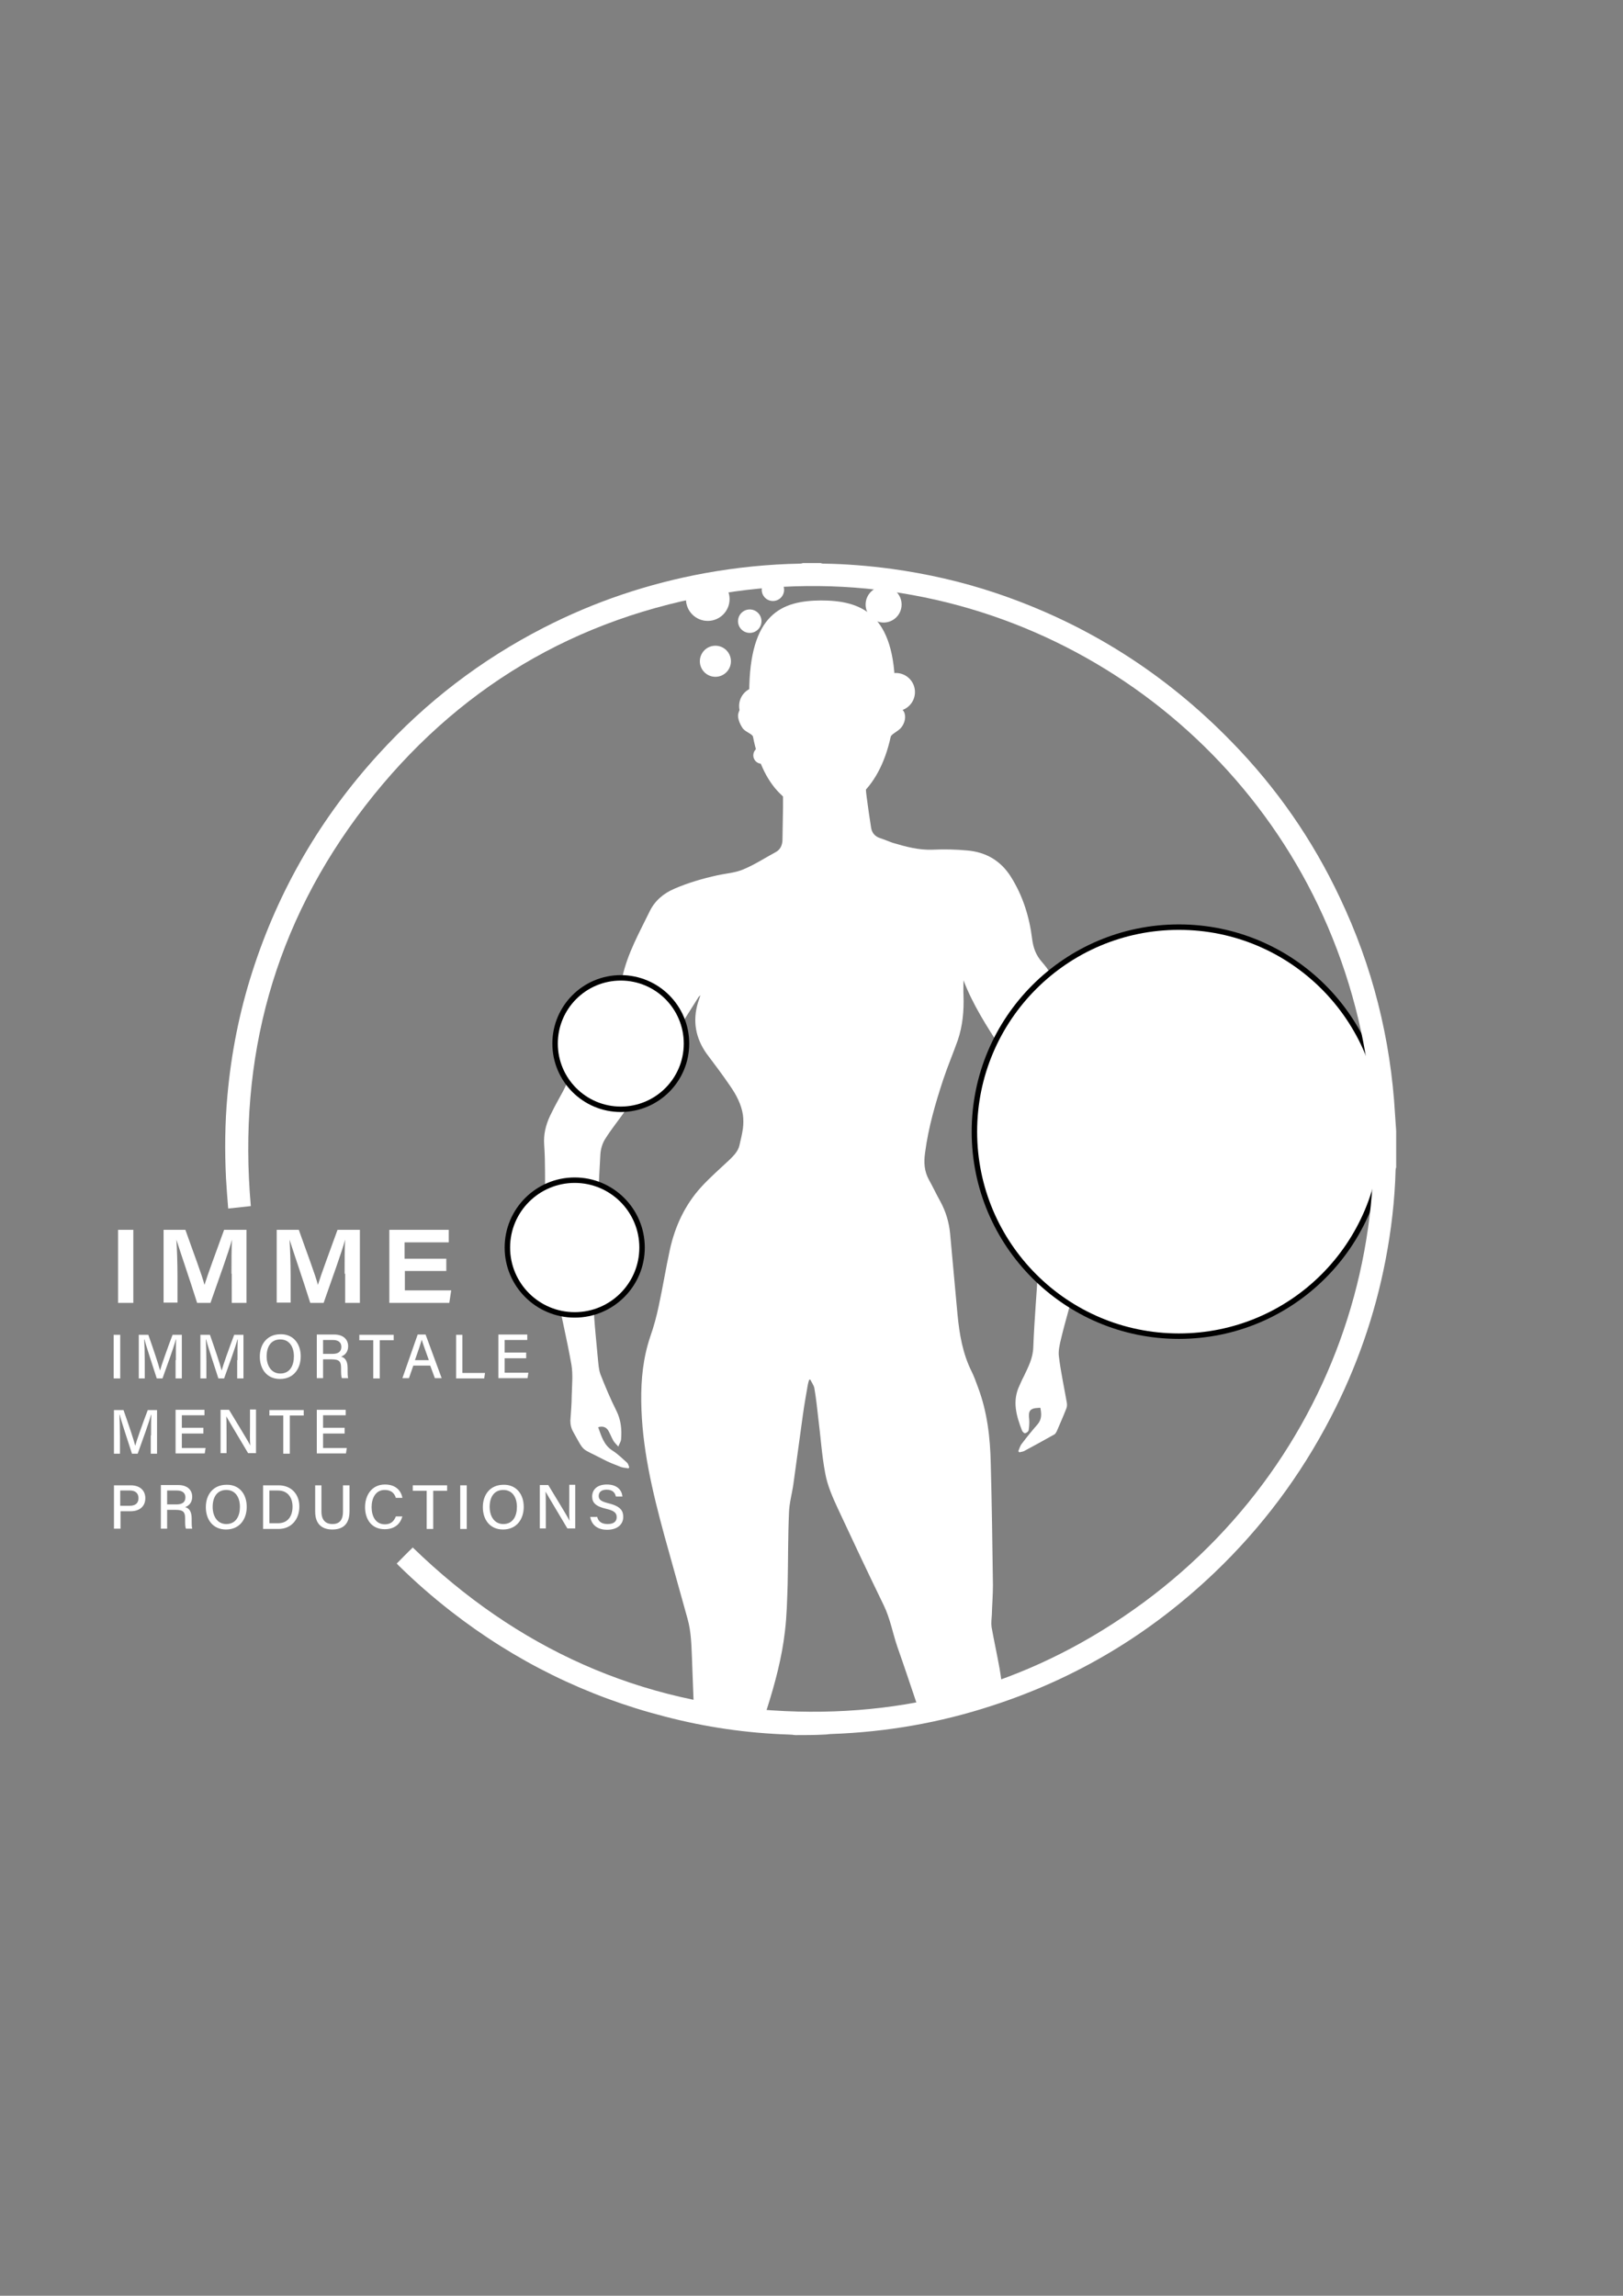 <?xml version="1.0" encoding="utf-8"?>
<!-- Generator: Adobe Illustrator 24.0.1, SVG Export Plug-In . SVG Version: 6.00 Build 0)  -->
<svg version="1.1" id="Layer_1" xmlns="http://www.w3.org/2000/svg" xmlns:xlink="http://www.w3.org/1999/xlink" x="0px" y="0px"
	 viewBox="0 0 595.3 841.9" style="enable-background:new 0 0 595.3 841.9;" xml:space="preserve">
<rect x="0" y="0" width="595.3" height="841.9" fill="#808080" stroke="none"/>
<style type="text/css">
	.st0{fill:#FFFFFF;}
	.st1{fill:#FFFFFF;stroke:#000000;stroke-width:2;stroke-miterlimit:10;}
</style>
<path class="st0" d="M408.5,409.6c0,1.3,0,2.5,0,3.8c-0.2,1.3-0.4,2.5-0.7,3.8c-2,8.7-3.9,17.4-6.2,26c-2.4,9.1-5.3,18.1-7.2,27.4
	c-1.4,6.8-3.6,13.5-5.2,20.3c-0.5,2.1-1.1,4.5-0.8,6.6c0.7,5.7,1.9,11.2,2.9,16.9c0.1,0.7,0.1,1.5-0.2,2.2c-1.1,2.8-2.3,5.5-3.5,8.3
	c-0.2,0.4-0.5,0.9-0.8,1.1c-3.7,2.1-7.4,4.1-11.1,6.1c-0.5,0.3-1.2,0.3-1.8,0.5c-0.1-0.1-0.2-0.2-0.4-0.4c0.4-1,0.7-2.1,1.4-2.9
	c1.8-2.4,3.7-4.7,5.7-7c1.6-1.9,1.4-3.9,1-6c-0.3,0-0.4-0.1-0.5,0c-3.3,0.1-4,1-3.6,4.2c0.1,1.3,0,2.7-0.2,4c-0.1,0.5-0.8,1-1.3,1.1
	c-0.3,0.1-0.9-0.5-1.1-0.9c-2.1-5.4-3.7-10.8-1-16.5c0.5-1.1,1-2.3,1.6-3.4c1.6-3.4,3.4-6.7,3.5-10.8c0.4-10.2,1.3-20.4,1.9-30.6
	c0.4-6,0.3-12.1,1-18c1-9,2.3-18,3.5-26.9c0.2-1.3,0.5-2.8,0.2-3.9c-1.9-6.3-4.9-12-9-17.2c-3.4-4.3-6.7-8.6-9.6-13.2
	c-5.1-7.9-10.2-15.8-13.6-24.7c0,1.9-0.1,3.8,0,5.6c0.2,5.6-0.3,11.1-2.1,16.4c-1.7,4.8-3.7,9.5-5.3,14.3c-2.9,8.8-5.5,17.7-6.7,27
	c-0.5,3.5-0.3,6.8,1.5,10c1.4,2.5,2.6,5.1,4,7.6c2.1,3.8,3.3,7.8,3.7,12.1c0.9,9.8,1.8,19.6,2.7,29.5c0.7,7.3,1.9,14.4,5.2,21
	c0.9,1.8,1.6,3.8,2.3,5.7c3.4,9,4.5,18.4,4.7,28c0.4,14.9,0.6,29.7,0.8,44.6c0,3.6-0.3,7.2-0.4,10.8c-0.1,1.6-0.3,3.1-0.1,4.6
	c0.9,5,2,10,2.9,15c0.6,3.4,1,6.8,1.4,10.2c0.2,1.3-0.5,2.1-1.7,2.4c-1.4,0.3-2.8,0.8-4.2,0.9c-8.1,0.4-16.2,0.7-24.3,1.1
	c-0.9,0-1.1-0.4-1.4-1.1c-2.4-7.1-4.8-14.3-7.3-21.4c-1.7-5-2.6-10.3-5-15.2c-5.7-11.7-11.3-23.6-16.8-35.4
	c-1.9-4.1-3.8-8.4-4.6-12.8c-1.3-6.8-1.7-13.7-2.6-20.6c-0.4-3.6-0.8-7.2-1.4-10.7c-0.2-1.1-1-2.1-1.5-3.2c-0.1,0-0.3,0.1-0.4,0.1
	c-0.2,0.6-0.4,1.2-0.5,1.8c-0.6,3.6-1.3,7.3-1.8,11c-1.2,8.5-2.3,17-3.5,25.5c-0.5,3.5-1.5,6.9-1.6,10.4c-0.4,8.8-0.3,17.6-0.5,26.4
	c-0.2,5.8-0.3,11.5-1,17.2c-1.1,9.6-3.6,18.9-6.5,28.1c-0.5,1.7-1.4,2.6-3,2.9c-0.4,0.1-0.8,0.2-1.2,0.3c-1.7,0.3-3.5,0.5-5.2,0.8
	c-2.8,0-5.5,0-8.3,0c-0.5-0.1-0.9-0.2-1.4-0.3c-2-0.4-4-0.7-5.9-1.1c-1.2-0.3-1.8-1.1-1.9-2.4c-0.2-6.2-0.5-12.4-0.7-18.6
	c-0.2-4.8-0.3-9.7-1.6-14.3c-2.8-10.2-5.7-20.3-8.5-30.5c-4.4-16.2-8.3-32.4-8.5-49.3c-0.1-8.1,0.7-16,3.3-23.7
	c1.3-3.7,2.3-7.4,3.1-11.2c1.5-6.9,2.6-13.8,4.1-20.7c1.9-8.6,5.5-16.4,11.5-23c3.3-3.6,7-6.8,10.5-10.1c1.5-1.5,3-3,3.5-5.1
	c0.5-2.1,1-4.2,1.3-6.3c0.2-1.6,0.2-3.3,0-4.9c-0.6-4-2.5-7.5-4.8-10.8c-2.7-4-5.7-7.9-8.6-11.8c-4-5.7-5.1-11.9-3.1-18.6
	c0.3-0.9,0.6-1.8,0.9-2.7c-0.4,0.3-0.7,0.6-0.9,1c-5.8,9.1-11.5,18.3-17.3,27.4c-3,4.6-6,9.2-9.2,13.7c-2.5,3.6-5.3,7-7.6,10.7
	c-1,1.6-1.6,3.7-1.7,5.7c-0.6,10.2-1,20.4-1.5,30.6c-0.4,7-1.2,14-1.1,21c0.1,7.7,1,15.5,1.7,23.2c0.2,1.9,0.3,3.9,0.9,5.6
	c1.8,4.6,3.7,9.1,5.9,13.5c1.7,3.4,2,6.9,1.7,10.5c-0.1,0.9-0.7,1.7-1,2.6c-0.6-0.7-1.3-1.3-1.8-2.1c-0.7-1.2-1.2-2.6-1.9-3.8
	c-0.8-1.3-2.1-1.7-3.7-1.2c1.2,3.3,2.1,6.6,5.3,8.6c1.9,1.2,3.6,2.9,5.3,4.4c0.4,0.4,0.6,1.1,0.8,1.7c-0.1,0.1-0.2,0.3-0.3,0.4
	c-0.9-0.2-1.8-0.2-2.7-0.5c-2.3-0.9-4.7-1.8-6.9-3c-8-4.2-6.3-2.1-10.6-9.8c-0.8-1.4-1.1-2.7-1.1-4.2c0.2-3.1,0.5-6.1,0.5-9.2
	c0.1-3.8,0.5-7.7-0.1-11.3c-1.6-9-3.7-17.9-5.5-26.8c-1.1-5.3-2.6-10.5-3.2-15.8c-0.7-5.9-0.7-11.9-0.9-17.9
	c-0.2-6.7,0.1-13.4-0.4-20.1c-0.3-3.9,0.6-7.4,2.2-10.8c0.5-1,1-2,1.5-3c1.9-3.7,4.2-7.2,5.5-11.1c2.2-6.5,5.4-12.3,9.5-17.7
	c1.3-1.7,2.6-3.4,3.8-5.2c3.1-4.2,5.1-8.8,6.2-13.9c1.9-8.6,6.2-16.2,10-24c1.9-3.9,5.1-6.6,9.1-8.3c5.1-2.2,10.3-3.7,15.7-4.9
	c3.2-0.7,6.6-0.9,9.6-2.2c4.1-1.7,7.9-4.2,11.8-6.3c1.7-0.9,2.4-2.5,2.5-4.3c0.1-4,0.1-8,0.2-12c0-2,0-4.1,0-6.1
	c10.1-0.9,20.4-0.7,30.2-4.1c0.1,2.1,0.2,4.3,0.5,6.4c0.5,3.7,1,7.4,1.6,11.1c0.3,2,1.5,3.3,3.4,3.9c1.6,0.5,3.1,1.2,4.6,1.7
	c4.7,1.4,9.5,2.7,14.6,2.5c4.3-0.2,8.6-0.1,12.8,0.3c6.7,0.6,12.1,3.7,15.8,9.5c4.5,7.1,6.9,14.9,7.9,23.1c0.4,3.1,1.4,5.8,3.5,8.2
	c1.2,1.4,2.4,2.8,3.2,4.5c5.3,10.4,10.7,20.7,14.8,31.6C402.6,395.1,405.6,402.3,408.5,409.6z"/>
<g>
	<defs>
		<path id="SVGID_1_" d="M274.8,254c0,1.5,0,2.9,0.1,4.3c0,1.2-3.1-0.7-4.1,3.4c-0.5,2,1.2,4.9,1.8,5.6c1.2,1.3,3.4,1.9,3.6,2.9
			c1.9,9.8,5.6,16.9,10.5,21.4c0.1,0.1,0.2,0.2,0.3,0.3c4,3.6,8.8,5.4,14,5.5c4.9,0,9.7-1.7,13.8-5.1c0.1-0.1,0.2-0.1,0.2-0.2
			c5.3-4.5,9.5-11.8,11.7-21.9c0.2-0.9,2.4-1.9,3.5-3c1.3-1.3,2.2-3.6,1.6-5.6c-0.9-2.7-3.7-2.2-3.6-3.3c0.1-1.5,0.1-3,0.1-4.6
			c0.1-28.9-12.7-33.5-27.2-33.5C286.6,220.3,274.9,225.1,274.8,254z"/>
	</defs>
	<use xlink:href="#SVGID_1_"  style="overflow:visible;fill:#FFFFFF;"/>
	<clipPath id="SVGID_2_">
		<use xlink:href="#SVGID_1_"  style="overflow:visible;"/>
	</clipPath>
</g>
<circle class="st1" cx="432.4" cy="415" r="75"/>
<g>
	<path class="st0" d="M291.7,636.3c-0.8-0.1-1.6-0.2-2.3-0.2c-15.4-0.5-30.6-2.7-45.5-6.6c-28.8-7.4-55-20.3-78.5-38.6
		c-6.8-5.3-13.2-10.9-19.3-16.9c-0.2-0.2-0.4-0.5-0.6-0.6c2-2,3.9-4,5.9-5.9c38,36.9,83.4,57.6,136.6,60
		c48.4,2.2,92.4-11.1,131.4-39.8c77.9-57.4,105.4-159.2,67.7-247.7c-36.3-85-126.7-137.9-222.2-122.4c-53.8,8.7-97.7,34.9-131,78
		c-33.3,43.2-46.7,92.3-41.9,146.7c-2.7,0.3-5.4,0.6-8.3,0.9c-0.3-3.8-0.6-7.4-0.8-11.1c-0.5-10.1-0.4-20.1,0.5-30.2
		c1.4-15.6,4.4-30.8,9.2-45.7c9.6-29.9,25.1-56.5,46.3-79.7c17.4-19.1,37.5-34.5,60.5-46.3c18.7-9.6,38.4-16.2,59.1-20
		c11.6-2.1,23.3-3.3,35-3.5c0.3,0,0.7-0.1,1-0.2c2.2,0,4.3,0,6.5,0c0.3,0.1,0.6,0.2,0.9,0.2c8.4,0.1,16.7,0.8,25,1.9
		c13.1,1.8,25.9,4.7,38.4,8.9c33.3,11.2,62.1,29.5,86.5,54.6c16.4,16.8,29.6,35.8,39.6,57c12,25.2,18.7,51.8,20.3,79.7
		c0.1,2,0.3,3.9,0.4,5.9c0,4.5,0,9,0,13.4c-0.1,0.3-0.2,0.6-0.2,0.9c-0.3,11.1-1.6,22.2-3.7,33.1c-3.9,20.2-10.6,39.4-20.1,57.7
		c-11.1,21.4-25.3,40.4-42.7,57c-23.5,22.4-50.6,38.7-81.5,48.7c-19.2,6.3-38.9,9.7-59,10.4c-0.8,0-1.6,0.2-2.5,0.2
		C298.9,636.3,295.3,636.3,291.7,636.3z"/>
</g>
<g>
	<g>
		<path class="st0" d="M48.9,451v26.8h-5.6V451H48.9z"/>
		<path class="st0" d="M84.9,467.1c0-4.7,0-9.6,0.2-12.5h0c-1.3,4.7-4.5,13.5-7.9,23.2h-4.9c-2.6-8.3-6.1-18.4-7.6-23.2h0
			c0.2,3.1,0.4,8.5,0.4,13v10.1h-5.1V451H68c3,8.5,6.2,16.9,7,20.2h0c1.2-3.9,4.3-12.2,7.2-20.2h8.2v26.8h-5.4V467.1z"/>
		<path class="st0" d="M126.4,467.1c0-4.7,0-9.6,0.2-12.5h0c-1.3,4.7-4.5,13.5-7.9,23.2h-4.9c-2.6-8.3-6.1-18.4-7.6-23.2h0
			c0.2,3.1,0.4,8.5,0.4,13v10.1h-5.1V451h8.1c3,8.5,6.2,16.9,7,20.2h0c1.2-3.9,4.3-12.2,7.2-20.2h8.2v26.8h-5.4V467.1z"/>
		<path class="st0" d="M163.8,466.1h-15.3v7.1h17l-0.7,4.6h-22V451h21.8v4.6h-16.2v6h15.3V466.1z"/>
		<path class="st0" d="M44.1,489.5v16h-2.4v-16H44.1z"/>
		<path class="st0" d="M64.5,498.8c0-2.9,0-5.9,0.1-7.6h-0.1c-0.7,2.7-3.1,9.3-4.9,14.3h-2.1c-1.3-4.1-3.8-11.5-4.5-14.3h-0.1
			c0.1,1.8,0.2,5.3,0.2,8.1v6.2h-2.2v-16h3.5c1.7,4.8,3.8,11,4.3,13.1h0c0.4-1.6,2.8-8.4,4.6-13.1h3.4v16h-2.3V498.8z"/>
		<path class="st0" d="M87.1,498.8c0-2.9,0-5.9,0.1-7.6h-0.1c-0.7,2.7-3.1,9.3-4.9,14.3h-2.1c-1.3-4.1-3.8-11.5-4.5-14.3h-0.1
			c0.1,1.8,0.2,5.3,0.2,8.1v6.2h-2.2v-16h3.5c1.7,4.8,3.8,11,4.3,13.1h0c0.4-1.6,2.8-8.4,4.6-13.1h3.4v16h-2.3V498.8z"/>
		<path class="st0" d="M110.3,497.4c0,4.4-2.5,8.3-7.6,8.3c-4.8,0-7.4-3.6-7.4-8.2c0-4.6,2.7-8.2,7.6-8.2
			C107.4,489.2,110.3,492.6,110.3,497.4z M97.8,497.4c0,3.4,1.7,6.3,5,6.3c3.6,0,5-3,5-6.3c0-3.4-1.6-6.2-5-6.2
			C99.3,491.2,97.8,494,97.8,497.4z"/>
		<path class="st0" d="M118.5,498.5v6.9h-2.3v-16h6.4c3.3,0,5.1,1.8,5.1,4.3c0,2.1-1.2,3.3-2.6,3.8c1.2,0.3,2.4,1.3,2.4,4.1v0.7
			c0,1.1,0,2.5,0.2,3.1h-2.3c-0.3-0.7-0.3-1.9-0.3-3.5v-0.3c0-2.2-0.6-3.1-3.4-3.1H118.5z M118.5,496.5h3.4c2.3,0,3.3-0.9,3.3-2.6
			c0-1.6-1.1-2.5-3.1-2.5h-3.6V496.5z"/>
		<path class="st0" d="M136.9,491.5h-5.1v-2h12.6v2h-5.1v14h-2.4V491.5z"/>
		<path class="st0" d="M151.6,500.8l-1.6,4.6h-2.4l5.6-16h2.9l5.9,16h-2.5l-1.7-4.6H151.6z M157.3,498.8c-1.4-4-2.3-6.3-2.6-7.5h0
			c-0.4,1.4-1.3,4.1-2.5,7.5H157.3z"/>
		<path class="st0" d="M167.2,489.5h2.4v14h8.3l-0.3,2h-10.3V489.5z"/>
		<path class="st0" d="M193,498.1h-7.9v5.3h8.7l-0.3,2h-10.7v-16h10.6v2h-8.3v4.6h7.9V498.1z"/>
		<path class="st0" d="M55.4,526.4c0-2.9,0-5.9,0.1-7.6h-0.1c-0.7,2.7-3.1,9.3-4.9,14.3h-2.1c-1.3-4.1-3.8-11.5-4.5-14.3h-0.1
			c0.1,1.9,0.2,5.3,0.2,8.1v6.2h-2.2v-16h3.5c1.7,4.8,3.8,11,4.3,13.1h0c0.4-1.6,2.8-8.4,4.6-13.1h3.4v16h-2.3V526.4z"/>
		<path class="st0" d="M74.6,525.7h-7.9v5.3h8.7l-0.3,2H64.4v-16H75v2h-8.3v4.6h7.9V525.7z"/>
		<path class="st0" d="M80.9,533v-16h3.1c2.2,3.7,7,11.4,7.8,13.1h0c-0.2-2-0.1-4.5-0.1-7.2v-6h2.2v16H91c-2-3.4-7-11.7-8-13.5h0
			c0.1,1.7,0.1,4.6,0.1,7.4v6.1H80.9z"/>
		<path class="st0" d="M103.9,519.1h-5.1v-2h12.6v2h-5.1v14h-2.4V519.1z"/>
		<path class="st0" d="M126.4,525.7h-7.9v5.3h8.7l-0.3,2h-10.7v-16h10.6v2h-8.3v4.6h7.9V525.7z"/>
		<path class="st0" d="M41.8,544.7h6.2c3.2,0,5.3,1.8,5.3,4.7c0,3.2-2.3,4.8-5.4,4.8h-3.7v6.4h-2.4V544.7z M44.1,552.2h3.5
			c2.1,0,3.2-1,3.2-2.8c0-1.9-1.3-2.8-3.1-2.8h-3.6V552.2z"/>
		<path class="st0" d="M61.3,553.7v6.9h-2.3v-16h6.4c3.3,0,5.1,1.8,5.1,4.3c0,2.1-1.2,3.3-2.6,3.8c1.2,0.3,2.4,1.3,2.4,4.1v0.7
			c0,1.1,0,2.5,0.2,3.1h-2.3c-0.3-0.7-0.3-1.9-0.3-3.5v-0.3c0-2.2-0.6-3.1-3.4-3.1H61.3z M61.3,551.7h3.4c2.3,0,3.3-0.9,3.3-2.6
			c0-1.6-1.1-2.5-3.1-2.5h-3.6V551.7z"/>
		<path class="st0" d="M90.5,552.6c0,4.4-2.5,8.3-7.6,8.3c-4.8,0-7.4-3.6-7.4-8.2c0-4.6,2.7-8.2,7.6-8.2
			C87.7,544.4,90.5,547.8,90.5,552.6z M78,552.6c0,3.4,1.7,6.3,5,6.3c3.6,0,5-3,5-6.3c0-3.4-1.6-6.2-5-6.2
			C79.5,546.4,78,549.2,78,552.6z"/>
		<path class="st0" d="M96.4,544.7h5.8c4.5,0,7.6,3.1,7.6,7.8c0,4.7-3,8.2-7.6,8.2h-5.7V544.7z M98.8,558.6h3.2
			c3.6,0,5.3-2.6,5.3-6.1c0-3.1-1.6-5.9-5.3-5.9h-3.2V558.6z"/>
		<path class="st0" d="M117.9,544.7v9.6c0,3.6,2,4.6,4,4.6c2.3,0,3.9-1.1,3.9-4.6v-9.6h2.4v9.5c0,5.2-2.9,6.7-6.3,6.7
			c-3.4,0-6.3-1.6-6.3-6.6v-9.6H117.9z"/>
		<path class="st0" d="M147.6,556c-0.7,2.8-2.8,4.8-6.5,4.8c-4.8,0-7.2-3.6-7.2-8.1c0-4.3,2.4-8.3,7.3-8.3c3.9,0,5.9,2.2,6.4,4.9
			h-2.4c-0.5-1.6-1.6-2.9-4.1-2.9c-3.4,0-4.8,3.1-4.8,6.3c0,3.1,1.3,6.3,4.9,6.3c2.4,0,3.4-1.4,4-2.9H147.6z"/>
		<path class="st0" d="M156.5,546.7h-5.1v-2H164v2h-5.1v14h-2.4V546.7z"/>
		<path class="st0" d="M171.2,544.7v16h-2.4v-16H171.2z"/>
		<path class="st0" d="M192.1,552.6c0,4.4-2.5,8.3-7.6,8.3c-4.8,0-7.4-3.6-7.4-8.2c0-4.6,2.7-8.2,7.6-8.2
			C189.2,544.4,192.1,547.8,192.1,552.6z M179.6,552.6c0,3.4,1.7,6.3,5,6.3c3.6,0,5-3,5-6.3c0-3.4-1.6-6.2-5-6.2
			C181.1,546.4,179.6,549.2,179.6,552.6z"/>
		<path class="st0" d="M198,560.6v-16h3.1c2.2,3.7,7,11.4,7.8,13.1h0c-0.2-2-0.1-4.5-0.1-7.2v-6h2.2v16h-2.9c-2-3.4-7-11.7-8-13.5h0
			c0.1,1.7,0.1,4.6,0.1,7.4v6.1H198z"/>
		<path class="st0" d="M219,556.1c0.4,1.9,1.7,2.8,3.9,2.8c2.4,0,3.3-1.1,3.3-2.5c0-1.5-0.8-2.4-3.9-3.1c-3.9-0.9-5.1-2.3-5.1-4.5
			c0-2.5,1.8-4.4,5.4-4.4c3.9,0,5.5,2.2,5.7,4.4h-2.4c-0.3-1.3-1.1-2.5-3.4-2.5c-1.8,0-2.9,0.8-2.9,2.3c0,1.4,0.9,2,3.6,2.7
			c4.6,1.1,5.4,2.9,5.4,5c0,2.6-2,4.7-5.9,4.7c-4,0-5.8-2.2-6.2-4.7H219z"/>
	</g>
</g>
<circle class="st1" cx="210.8" cy="457.5" r="24.7"/>
<circle class="st1" cx="227.7" cy="382.7" r="24.1"/>
<g>
	<circle class="st0" cx="304" cy="232.1" r="10.4"/>
	<circle class="st0" cx="285" cy="244.1" r="2.7"/>
	<circle class="st0" cx="298.5" cy="258.9" r="4.3"/>
	<circle class="st0" cx="275" cy="227.8" r="4.3"/>
	<circle class="st0" cx="328.6" cy="253.8" r="7"/>
	<circle class="st0" cx="278.1" cy="258.9" r="7"/>
	<circle class="st0" cx="259.6" cy="219.7" r="8"/>
	<circle class="st0" cx="283.5" cy="216.3" r="4.1"/>
	<circle class="st0" cx="262.4" cy="242.5" r="5.7"/>
	<circle class="st0" cx="315.6" cy="265.4" r="3.2"/>
	<circle class="st0" cx="324.1" cy="221.7" r="6.6"/>
	<circle class="st0" cx="279.4" cy="277" r="3.1"/>
</g>
</svg>
